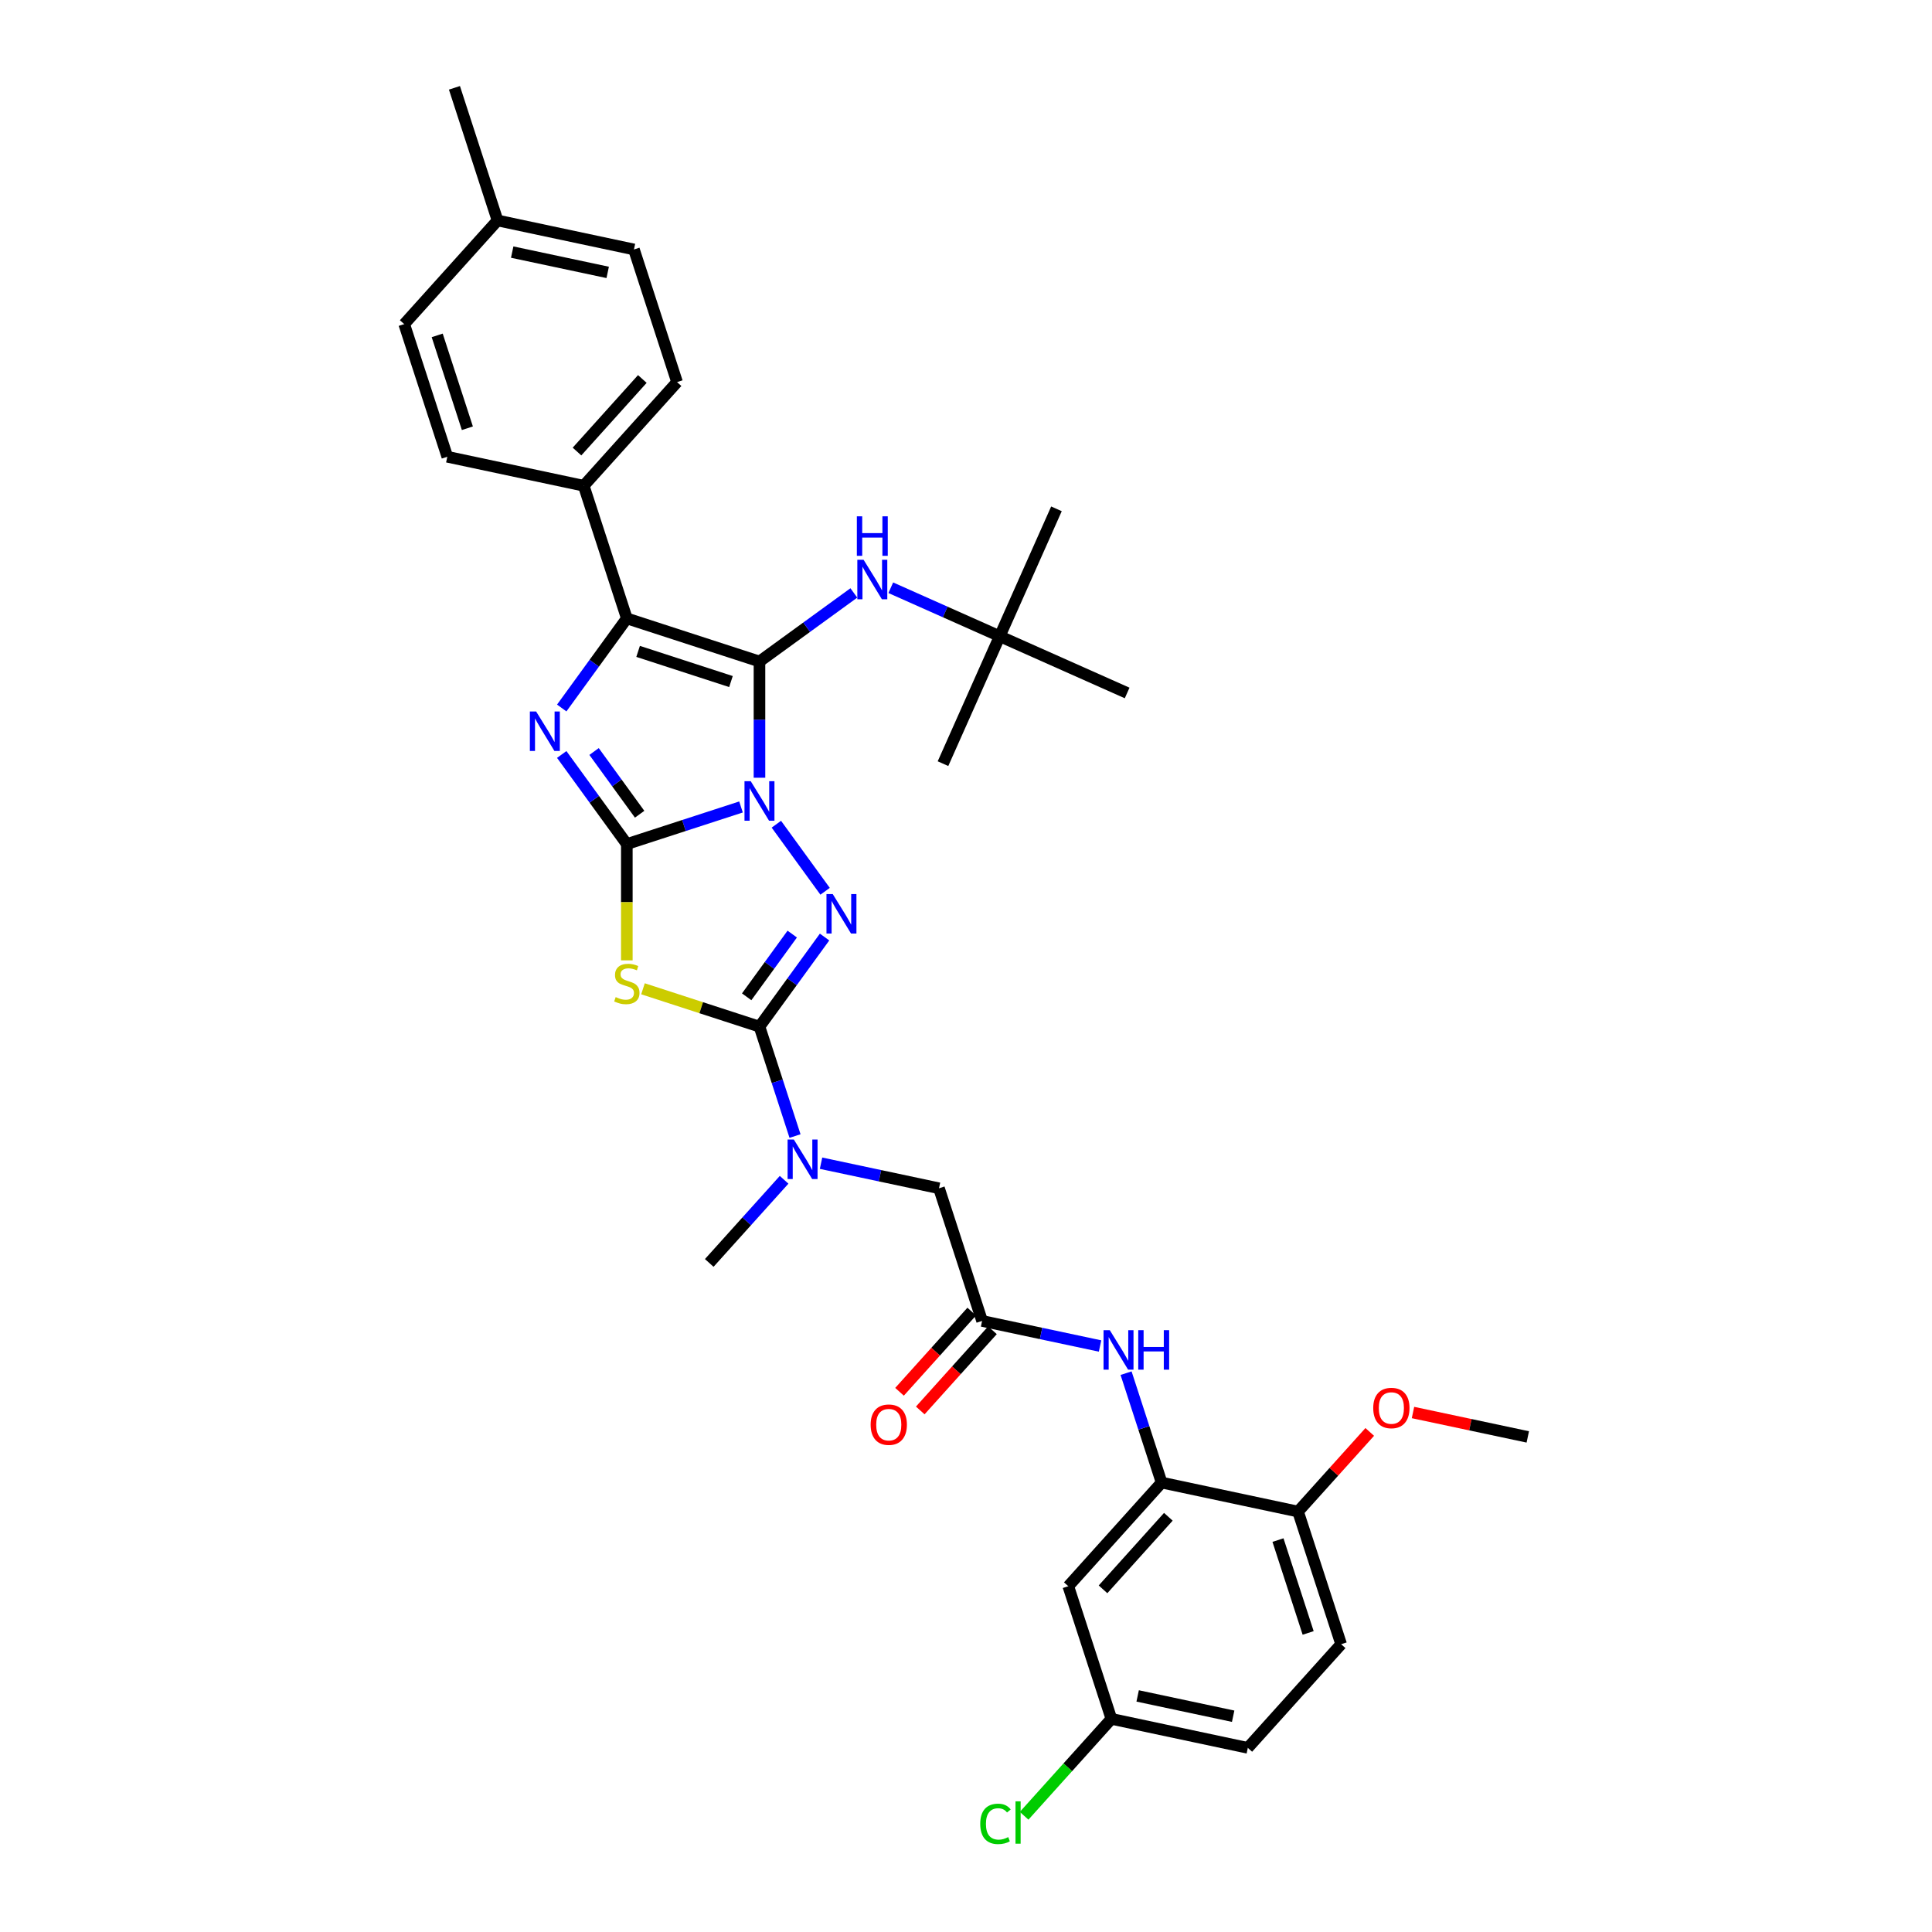 <?xml version='1.0' encoding='iso-8859-1'?>
<svg version='1.1' baseProfile='full'
              xmlns='http://www.w3.org/2000/svg'
                      xmlns:rdkit='http://www.rdkit.org/xml'
                      xmlns:xlink='http://www.w3.org/1999/xlink'
                  xml:space='preserve'
width='1000px' height='1000px' viewBox='0 0 1000 1000'>
<!-- END OF HEADER -->
<rect style='opacity:1.0;fill:#FFFFFF;stroke:none' width='1000' height='1000' x='0' y='0'> </rect>
<path class='bond-0' d='M 383.545,417.686 L 353.996,427.287' style='fill:none;fill-rule:evenodd;stroke:#0000FF;stroke-width:6px;stroke-linecap:butt;stroke-linejoin:miter;stroke-opacity:1' />
<path class='bond-0' d='M 353.996,427.287 L 324.446,436.888' style='fill:none;fill-rule:evenodd;stroke:#000000;stroke-width:6px;stroke-linecap:butt;stroke-linejoin:miter;stroke-opacity:1' />
<path class='bond-1' d='M 393.103,402.553 L 393.103,372.472' style='fill:none;fill-rule:evenodd;stroke:#0000FF;stroke-width:6px;stroke-linecap:butt;stroke-linejoin:miter;stroke-opacity:1' />
<path class='bond-1' d='M 393.103,372.472 L 393.103,342.39' style='fill:none;fill-rule:evenodd;stroke:#000000;stroke-width:6px;stroke-linecap:butt;stroke-linejoin:miter;stroke-opacity:1' />
<path class='bond-2' d='M 401.841,426.607 L 427.068,461.328' style='fill:none;fill-rule:evenodd;stroke:#0000FF;stroke-width:6px;stroke-linecap:butt;stroke-linejoin:miter;stroke-opacity:1' />
<path class='bond-3' d='M 324.446,436.888 L 307.599,413.7' style='fill:none;fill-rule:evenodd;stroke:#000000;stroke-width:6px;stroke-linecap:butt;stroke-linejoin:miter;stroke-opacity:1' />
<path class='bond-3' d='M 307.599,413.7 L 290.752,390.512' style='fill:none;fill-rule:evenodd;stroke:#0000FF;stroke-width:6px;stroke-linecap:butt;stroke-linejoin:miter;stroke-opacity:1' />
<path class='bond-3' d='M 331.073,421.445 L 319.28,405.213' style='fill:none;fill-rule:evenodd;stroke:#000000;stroke-width:6px;stroke-linecap:butt;stroke-linejoin:miter;stroke-opacity:1' />
<path class='bond-3' d='M 319.28,405.213 L 307.487,388.982' style='fill:none;fill-rule:evenodd;stroke:#0000FF;stroke-width:6px;stroke-linecap:butt;stroke-linejoin:miter;stroke-opacity:1' />
<path class='bond-4' d='M 324.446,436.888 L 324.446,466.984' style='fill:none;fill-rule:evenodd;stroke:#000000;stroke-width:6px;stroke-linecap:butt;stroke-linejoin:miter;stroke-opacity:1' />
<path class='bond-4' d='M 324.446,466.984 L 324.446,497.08' style='fill:none;fill-rule:evenodd;stroke:#CCCC00;stroke-width:6px;stroke-linecap:butt;stroke-linejoin:miter;stroke-opacity:1' />
<path class='bond-6' d='M 393.103,342.39 L 324.446,320.082' style='fill:none;fill-rule:evenodd;stroke:#000000;stroke-width:6px;stroke-linecap:butt;stroke-linejoin:miter;stroke-opacity:1' />
<path class='bond-6' d='M 378.343,352.775 L 330.283,337.16' style='fill:none;fill-rule:evenodd;stroke:#000000;stroke-width:6px;stroke-linecap:butt;stroke-linejoin:miter;stroke-opacity:1' />
<path class='bond-7' d='M 393.103,342.39 L 417.526,324.646' style='fill:none;fill-rule:evenodd;stroke:#000000;stroke-width:6px;stroke-linecap:butt;stroke-linejoin:miter;stroke-opacity:1' />
<path class='bond-7' d='M 417.526,324.646 L 441.948,306.902' style='fill:none;fill-rule:evenodd;stroke:#0000FF;stroke-width:6px;stroke-linecap:butt;stroke-linejoin:miter;stroke-opacity:1' />
<path class='bond-5' d='M 426.798,485.01 L 409.95,508.198' style='fill:none;fill-rule:evenodd;stroke:#0000FF;stroke-width:6px;stroke-linecap:butt;stroke-linejoin:miter;stroke-opacity:1' />
<path class='bond-5' d='M 409.95,508.198 L 393.103,531.386' style='fill:none;fill-rule:evenodd;stroke:#000000;stroke-width:6px;stroke-linecap:butt;stroke-linejoin:miter;stroke-opacity:1' />
<path class='bond-5' d='M 410.063,483.48 L 398.27,499.711' style='fill:none;fill-rule:evenodd;stroke:#0000FF;stroke-width:6px;stroke-linecap:butt;stroke-linejoin:miter;stroke-opacity:1' />
<path class='bond-5' d='M 398.27,499.711 L 386.477,515.943' style='fill:none;fill-rule:evenodd;stroke:#000000;stroke-width:6px;stroke-linecap:butt;stroke-linejoin:miter;stroke-opacity:1' />
<path class='bond-35' d='M 290.752,366.458 L 307.599,343.27' style='fill:none;fill-rule:evenodd;stroke:#0000FF;stroke-width:6px;stroke-linecap:butt;stroke-linejoin:miter;stroke-opacity:1' />
<path class='bond-35' d='M 307.599,343.27 L 324.446,320.082' style='fill:none;fill-rule:evenodd;stroke:#000000;stroke-width:6px;stroke-linecap:butt;stroke-linejoin:miter;stroke-opacity:1' />
<path class='bond-34' d='M 332.806,511.794 L 362.955,521.59' style='fill:none;fill-rule:evenodd;stroke:#CCCC00;stroke-width:6px;stroke-linecap:butt;stroke-linejoin:miter;stroke-opacity:1' />
<path class='bond-34' d='M 362.955,521.59 L 393.103,531.386' style='fill:none;fill-rule:evenodd;stroke:#000000;stroke-width:6px;stroke-linecap:butt;stroke-linejoin:miter;stroke-opacity:1' />
<path class='bond-8' d='M 393.103,531.386 L 402.303,559.701' style='fill:none;fill-rule:evenodd;stroke:#000000;stroke-width:6px;stroke-linecap:butt;stroke-linejoin:miter;stroke-opacity:1' />
<path class='bond-8' d='M 402.303,559.701 L 411.504,588.016' style='fill:none;fill-rule:evenodd;stroke:#0000FF;stroke-width:6px;stroke-linecap:butt;stroke-linejoin:miter;stroke-opacity:1' />
<path class='bond-12' d='M 324.446,320.082 L 302.138,251.425' style='fill:none;fill-rule:evenodd;stroke:#000000;stroke-width:6px;stroke-linecap:butt;stroke-linejoin:miter;stroke-opacity:1' />
<path class='bond-16' d='M 461.064,304.213 L 489.26,316.767' style='fill:none;fill-rule:evenodd;stroke:#0000FF;stroke-width:6px;stroke-linecap:butt;stroke-linejoin:miter;stroke-opacity:1' />
<path class='bond-16' d='M 489.26,316.767 L 517.455,329.32' style='fill:none;fill-rule:evenodd;stroke:#000000;stroke-width:6px;stroke-linecap:butt;stroke-linejoin:miter;stroke-opacity:1' />
<path class='bond-14' d='M 424.969,602.074 L 455.497,608.563' style='fill:none;fill-rule:evenodd;stroke:#0000FF;stroke-width:6px;stroke-linecap:butt;stroke-linejoin:miter;stroke-opacity:1' />
<path class='bond-14' d='M 455.497,608.563 L 486.024,615.052' style='fill:none;fill-rule:evenodd;stroke:#000000;stroke-width:6px;stroke-linecap:butt;stroke-linejoin:miter;stroke-opacity:1' />
<path class='bond-28' d='M 405.853,610.658 L 386.48,632.174' style='fill:none;fill-rule:evenodd;stroke:#0000FF;stroke-width:6px;stroke-linecap:butt;stroke-linejoin:miter;stroke-opacity:1' />
<path class='bond-28' d='M 386.48,632.174 L 367.107,653.691' style='fill:none;fill-rule:evenodd;stroke:#000000;stroke-width:6px;stroke-linecap:butt;stroke-linejoin:miter;stroke-opacity:1' />
<path class='bond-9' d='M 601.252,767.375 L 592.052,739.06' style='fill:none;fill-rule:evenodd;stroke:#000000;stroke-width:6px;stroke-linecap:butt;stroke-linejoin:miter;stroke-opacity:1' />
<path class='bond-9' d='M 592.052,739.06 L 582.852,710.745' style='fill:none;fill-rule:evenodd;stroke:#0000FF;stroke-width:6px;stroke-linecap:butt;stroke-linejoin:miter;stroke-opacity:1' />
<path class='bond-13' d='M 601.252,767.375 L 552.948,821.023' style='fill:none;fill-rule:evenodd;stroke:#000000;stroke-width:6px;stroke-linecap:butt;stroke-linejoin:miter;stroke-opacity:1' />
<path class='bond-13' d='M 604.736,785.083 L 570.923,822.636' style='fill:none;fill-rule:evenodd;stroke:#000000;stroke-width:6px;stroke-linecap:butt;stroke-linejoin:miter;stroke-opacity:1' />
<path class='bond-15' d='M 601.252,767.375 L 671.865,782.384' style='fill:none;fill-rule:evenodd;stroke:#000000;stroke-width:6px;stroke-linecap:butt;stroke-linejoin:miter;stroke-opacity:1' />
<path class='bond-10' d='M 508.332,683.709 L 486.024,615.052' style='fill:none;fill-rule:evenodd;stroke:#000000;stroke-width:6px;stroke-linecap:butt;stroke-linejoin:miter;stroke-opacity:1' />
<path class='bond-11' d='M 508.332,683.709 L 538.859,690.198' style='fill:none;fill-rule:evenodd;stroke:#000000;stroke-width:6px;stroke-linecap:butt;stroke-linejoin:miter;stroke-opacity:1' />
<path class='bond-11' d='M 538.859,690.198 L 569.386,696.686' style='fill:none;fill-rule:evenodd;stroke:#0000FF;stroke-width:6px;stroke-linecap:butt;stroke-linejoin:miter;stroke-opacity:1' />
<path class='bond-17' d='M 502.967,678.878 L 484.281,699.631' style='fill:none;fill-rule:evenodd;stroke:#000000;stroke-width:6px;stroke-linecap:butt;stroke-linejoin:miter;stroke-opacity:1' />
<path class='bond-17' d='M 484.281,699.631 L 465.595,720.384' style='fill:none;fill-rule:evenodd;stroke:#FF0000;stroke-width:6px;stroke-linecap:butt;stroke-linejoin:miter;stroke-opacity:1' />
<path class='bond-17' d='M 513.697,688.539 L 495.011,709.292' style='fill:none;fill-rule:evenodd;stroke:#000000;stroke-width:6px;stroke-linecap:butt;stroke-linejoin:miter;stroke-opacity:1' />
<path class='bond-17' d='M 495.011,709.292 L 476.325,730.045' style='fill:none;fill-rule:evenodd;stroke:#FF0000;stroke-width:6px;stroke-linecap:butt;stroke-linejoin:miter;stroke-opacity:1' />
<path class='bond-18' d='M 302.138,251.425 L 350.443,197.777' style='fill:none;fill-rule:evenodd;stroke:#000000;stroke-width:6px;stroke-linecap:butt;stroke-linejoin:miter;stroke-opacity:1' />
<path class='bond-18' d='M 298.655,233.717 L 332.468,196.164' style='fill:none;fill-rule:evenodd;stroke:#000000;stroke-width:6px;stroke-linecap:butt;stroke-linejoin:miter;stroke-opacity:1' />
<path class='bond-19' d='M 302.138,251.425 L 231.526,236.416' style='fill:none;fill-rule:evenodd;stroke:#000000;stroke-width:6px;stroke-linecap:butt;stroke-linejoin:miter;stroke-opacity:1' />
<path class='bond-21' d='M 552.948,821.023 L 575.256,889.679' style='fill:none;fill-rule:evenodd;stroke:#000000;stroke-width:6px;stroke-linecap:butt;stroke-linejoin:miter;stroke-opacity:1' />
<path class='bond-20' d='M 671.865,782.384 L 694.173,851.041' style='fill:none;fill-rule:evenodd;stroke:#000000;stroke-width:6px;stroke-linecap:butt;stroke-linejoin:miter;stroke-opacity:1' />
<path class='bond-20' d='M 661.48,797.144 L 677.095,845.204' style='fill:none;fill-rule:evenodd;stroke:#000000;stroke-width:6px;stroke-linecap:butt;stroke-linejoin:miter;stroke-opacity:1' />
<path class='bond-27' d='M 671.865,782.384 L 690.422,761.774' style='fill:none;fill-rule:evenodd;stroke:#000000;stroke-width:6px;stroke-linecap:butt;stroke-linejoin:miter;stroke-opacity:1' />
<path class='bond-27' d='M 690.422,761.774 L 708.98,741.164' style='fill:none;fill-rule:evenodd;stroke:#FF0000;stroke-width:6px;stroke-linecap:butt;stroke-linejoin:miter;stroke-opacity:1' />
<path class='bond-29' d='M 517.455,329.32 L 546.818,263.371' style='fill:none;fill-rule:evenodd;stroke:#000000;stroke-width:6px;stroke-linecap:butt;stroke-linejoin:miter;stroke-opacity:1' />
<path class='bond-30' d='M 517.455,329.32 L 488.093,395.269' style='fill:none;fill-rule:evenodd;stroke:#000000;stroke-width:6px;stroke-linecap:butt;stroke-linejoin:miter;stroke-opacity:1' />
<path class='bond-31' d='M 517.455,329.32 L 583.404,358.682' style='fill:none;fill-rule:evenodd;stroke:#000000;stroke-width:6px;stroke-linecap:butt;stroke-linejoin:miter;stroke-opacity:1' />
<path class='bond-23' d='M 350.443,197.777 L 328.135,129.121' style='fill:none;fill-rule:evenodd;stroke:#000000;stroke-width:6px;stroke-linecap:butt;stroke-linejoin:miter;stroke-opacity:1' />
<path class='bond-24' d='M 231.526,236.416 L 209.218,167.759' style='fill:none;fill-rule:evenodd;stroke:#000000;stroke-width:6px;stroke-linecap:butt;stroke-linejoin:miter;stroke-opacity:1' />
<path class='bond-24' d='M 241.911,221.656 L 226.296,173.596' style='fill:none;fill-rule:evenodd;stroke:#000000;stroke-width:6px;stroke-linecap:butt;stroke-linejoin:miter;stroke-opacity:1' />
<path class='bond-22' d='M 694.173,851.041 L 645.868,904.689' style='fill:none;fill-rule:evenodd;stroke:#000000;stroke-width:6px;stroke-linecap:butt;stroke-linejoin:miter;stroke-opacity:1' />
<path class='bond-25' d='M 575.256,889.679 L 552.67,914.763' style='fill:none;fill-rule:evenodd;stroke:#000000;stroke-width:6px;stroke-linecap:butt;stroke-linejoin:miter;stroke-opacity:1' />
<path class='bond-25' d='M 552.67,914.763 L 530.084,939.848' style='fill:none;fill-rule:evenodd;stroke:#00CC00;stroke-width:6px;stroke-linecap:butt;stroke-linejoin:miter;stroke-opacity:1' />
<path class='bond-37' d='M 575.256,889.679 L 645.868,904.689' style='fill:none;fill-rule:evenodd;stroke:#000000;stroke-width:6px;stroke-linecap:butt;stroke-linejoin:miter;stroke-opacity:1' />
<path class='bond-37' d='M 588.849,877.808 L 638.278,888.315' style='fill:none;fill-rule:evenodd;stroke:#000000;stroke-width:6px;stroke-linecap:butt;stroke-linejoin:miter;stroke-opacity:1' />
<path class='bond-36' d='M 328.135,129.121 L 257.523,114.111' style='fill:none;fill-rule:evenodd;stroke:#000000;stroke-width:6px;stroke-linecap:butt;stroke-linejoin:miter;stroke-opacity:1' />
<path class='bond-36' d='M 314.541,140.992 L 265.113,130.485' style='fill:none;fill-rule:evenodd;stroke:#000000;stroke-width:6px;stroke-linecap:butt;stroke-linejoin:miter;stroke-opacity:1' />
<path class='bond-26' d='M 209.218,167.759 L 257.523,114.111' style='fill:none;fill-rule:evenodd;stroke:#000000;stroke-width:6px;stroke-linecap:butt;stroke-linejoin:miter;stroke-opacity:1' />
<path class='bond-32' d='M 257.523,114.111 L 235.215,45.455' style='fill:none;fill-rule:evenodd;stroke:#000000;stroke-width:6px;stroke-linecap:butt;stroke-linejoin:miter;stroke-opacity:1' />
<path class='bond-33' d='M 731.359,731.115 L 761.07,737.43' style='fill:none;fill-rule:evenodd;stroke:#FF0000;stroke-width:6px;stroke-linecap:butt;stroke-linejoin:miter;stroke-opacity:1' />
<path class='bond-33' d='M 761.07,737.43 L 790.782,743.746' style='fill:none;fill-rule:evenodd;stroke:#000000;stroke-width:6px;stroke-linecap:butt;stroke-linejoin:miter;stroke-opacity:1' />
<path  class='atom-0' d='M 388.584 404.358
L 395.283 415.186
Q 395.948 416.255, 397.016 418.19
Q 398.084 420.124, 398.142 420.24
L 398.142 404.358
L 400.857 404.358
L 400.857 424.802
L 398.056 424.802
L 390.865 412.963
Q 390.028 411.577, 389.133 409.989
Q 388.267 408.401, 388.007 407.91
L 388.007 424.802
L 385.35 424.802
L 385.35 404.358
L 388.584 404.358
' fill='#0000FF'/>
<path  class='atom-3' d='M 431.016 462.761
L 437.716 473.589
Q 438.38 474.658, 439.448 476.593
Q 440.517 478.527, 440.574 478.643
L 440.574 462.761
L 443.289 462.761
L 443.289 483.205
L 440.488 483.205
L 433.298 471.366
Q 432.46 469.98, 431.565 468.392
Q 430.699 466.804, 430.439 466.313
L 430.439 483.205
L 427.782 483.205
L 427.782 462.761
L 431.016 462.761
' fill='#0000FF'/>
<path  class='atom-4' d='M 277.495 368.263
L 284.194 379.091
Q 284.858 380.16, 285.927 382.094
Q 286.995 384.029, 287.053 384.145
L 287.053 368.263
L 289.767 368.263
L 289.767 388.707
L 286.966 388.707
L 279.776 376.868
Q 278.939 375.482, 278.044 373.894
Q 277.177 372.305, 276.918 371.815
L 276.918 388.707
L 274.261 388.707
L 274.261 368.263
L 277.495 368.263
' fill='#0000FF'/>
<path  class='atom-5' d='M 318.671 516.095
Q 318.902 516.182, 319.855 516.586
Q 320.808 516.99, 321.848 517.25
Q 322.916 517.481, 323.956 517.481
Q 325.89 517.481, 327.016 516.557
Q 328.143 515.604, 328.143 513.958
Q 328.143 512.832, 327.565 512.139
Q 327.016 511.446, 326.15 511.07
Q 325.284 510.695, 323.84 510.262
Q 322.021 509.713, 320.924 509.194
Q 319.855 508.674, 319.076 507.576
Q 318.325 506.479, 318.325 504.631
Q 318.325 502.061, 320.057 500.473
Q 321.819 498.885, 325.284 498.885
Q 327.652 498.885, 330.337 500.011
L 329.673 502.234
Q 327.219 501.224, 325.37 501.224
Q 323.378 501.224, 322.281 502.061
Q 321.183 502.87, 321.212 504.285
Q 321.212 505.382, 321.761 506.046
Q 322.339 506.71, 323.147 507.086
Q 323.984 507.461, 325.37 507.894
Q 327.219 508.472, 328.316 509.049
Q 329.413 509.627, 330.193 510.811
Q 331.001 511.966, 331.001 513.958
Q 331.001 516.788, 329.095 518.318
Q 327.219 519.82, 324.071 519.82
Q 322.252 519.82, 320.866 519.416
Q 319.509 519.04, 317.892 518.376
L 318.671 516.095
' fill='#CCCC00'/>
<path  class='atom-8' d='M 446.987 289.736
L 453.686 300.564
Q 454.351 301.632, 455.419 303.567
Q 456.487 305.502, 456.545 305.617
L 456.545 289.736
L 459.26 289.736
L 459.26 310.18
L 456.459 310.18
L 449.268 298.341
Q 448.431 296.955, 447.536 295.366
Q 446.67 293.778, 446.41 293.287
L 446.41 310.18
L 443.753 310.18
L 443.753 289.736
L 446.987 289.736
' fill='#0000FF'/>
<path  class='atom-8' d='M 443.508 267.247
L 446.28 267.247
L 446.28 275.939
L 456.733 275.939
L 456.733 267.247
L 459.505 267.247
L 459.505 287.691
L 456.733 287.691
L 456.733 278.249
L 446.28 278.249
L 446.28 287.691
L 443.508 287.691
L 443.508 267.247
' fill='#0000FF'/>
<path  class='atom-9' d='M 410.892 589.821
L 417.591 600.649
Q 418.256 601.718, 419.324 603.652
Q 420.392 605.587, 420.45 605.703
L 420.45 589.821
L 423.164 589.821
L 423.164 610.265
L 420.364 610.265
L 413.173 598.426
Q 412.336 597.04, 411.441 595.452
Q 410.575 593.863, 410.315 593.372
L 410.315 610.265
L 407.658 610.265
L 407.658 589.821
L 410.892 589.821
' fill='#0000FF'/>
<path  class='atom-12' d='M 574.425 688.496
L 581.124 699.324
Q 581.789 700.393, 582.857 702.328
Q 583.925 704.262, 583.983 704.378
L 583.983 688.496
L 586.698 688.496
L 586.698 708.94
L 583.897 708.94
L 576.706 697.101
Q 575.869 695.715, 574.974 694.127
Q 574.108 692.539, 573.848 692.048
L 573.848 708.94
L 571.191 708.94
L 571.191 688.496
L 574.425 688.496
' fill='#0000FF'/>
<path  class='atom-12' d='M 589.152 688.496
L 591.924 688.496
L 591.924 697.188
L 602.377 697.188
L 602.377 688.496
L 605.149 688.496
L 605.149 708.94
L 602.377 708.94
L 602.377 699.498
L 591.924 699.498
L 591.924 708.94
L 589.152 708.94
L 589.152 688.496
' fill='#0000FF'/>
<path  class='atom-18' d='M 450.642 737.414
Q 450.642 732.505, 453.068 729.762
Q 455.494 727.019, 460.027 727.019
Q 464.561 727.019, 466.986 729.762
Q 469.412 732.505, 469.412 737.414
Q 469.412 742.381, 466.957 745.211
Q 464.503 748.012, 460.027 748.012
Q 455.523 748.012, 453.068 745.211
Q 450.642 742.41, 450.642 737.414
M 460.027 745.702
Q 463.146 745.702, 464.821 743.623
Q 466.524 741.515, 466.524 737.414
Q 466.524 733.401, 464.821 731.379
Q 463.146 729.329, 460.027 729.329
Q 456.909 729.329, 455.205 731.35
Q 453.53 733.372, 453.53 737.414
Q 453.53 741.544, 455.205 743.623
Q 456.909 745.702, 460.027 745.702
' fill='#FF0000'/>
<path  class='atom-26' d='M 507.373 944.035
Q 507.373 938.952, 509.741 936.296
Q 512.138 933.61, 516.671 933.61
Q 520.887 933.61, 523.139 936.585
L 521.234 938.144
Q 519.588 935.978, 516.671 935.978
Q 513.581 935.978, 511.936 938.057
Q 510.318 940.107, 510.318 944.035
Q 510.318 948.077, 511.993 950.156
Q 513.697 952.235, 516.989 952.235
Q 519.241 952.235, 521.869 950.878
L 522.677 953.044
Q 521.609 953.737, 519.992 954.141
Q 518.375 954.545, 516.585 954.545
Q 512.138 954.545, 509.741 951.831
Q 507.373 949.117, 507.373 944.035
' fill='#00CC00'/>
<path  class='atom-26' d='M 525.623 932.369
L 528.279 932.369
L 528.279 954.286
L 525.623 954.286
L 525.623 932.369
' fill='#00CC00'/>
<path  class='atom-28' d='M 710.785 728.794
Q 710.785 723.885, 713.21 721.142
Q 715.636 718.399, 720.169 718.399
Q 724.703 718.399, 727.129 721.142
Q 729.554 723.885, 729.554 728.794
Q 729.554 733.761, 727.1 736.591
Q 724.645 739.392, 720.169 739.392
Q 715.665 739.392, 713.21 736.591
Q 710.785 733.79, 710.785 728.794
M 720.169 737.082
Q 723.288 737.082, 724.963 735.002
Q 726.667 732.895, 726.667 728.794
Q 726.667 724.78, 724.963 722.759
Q 723.288 720.709, 720.169 720.709
Q 717.051 720.709, 715.347 722.73
Q 713.672 724.751, 713.672 728.794
Q 713.672 732.923, 715.347 735.002
Q 717.051 737.082, 720.169 737.082
' fill='#FF0000'/>
</svg>
